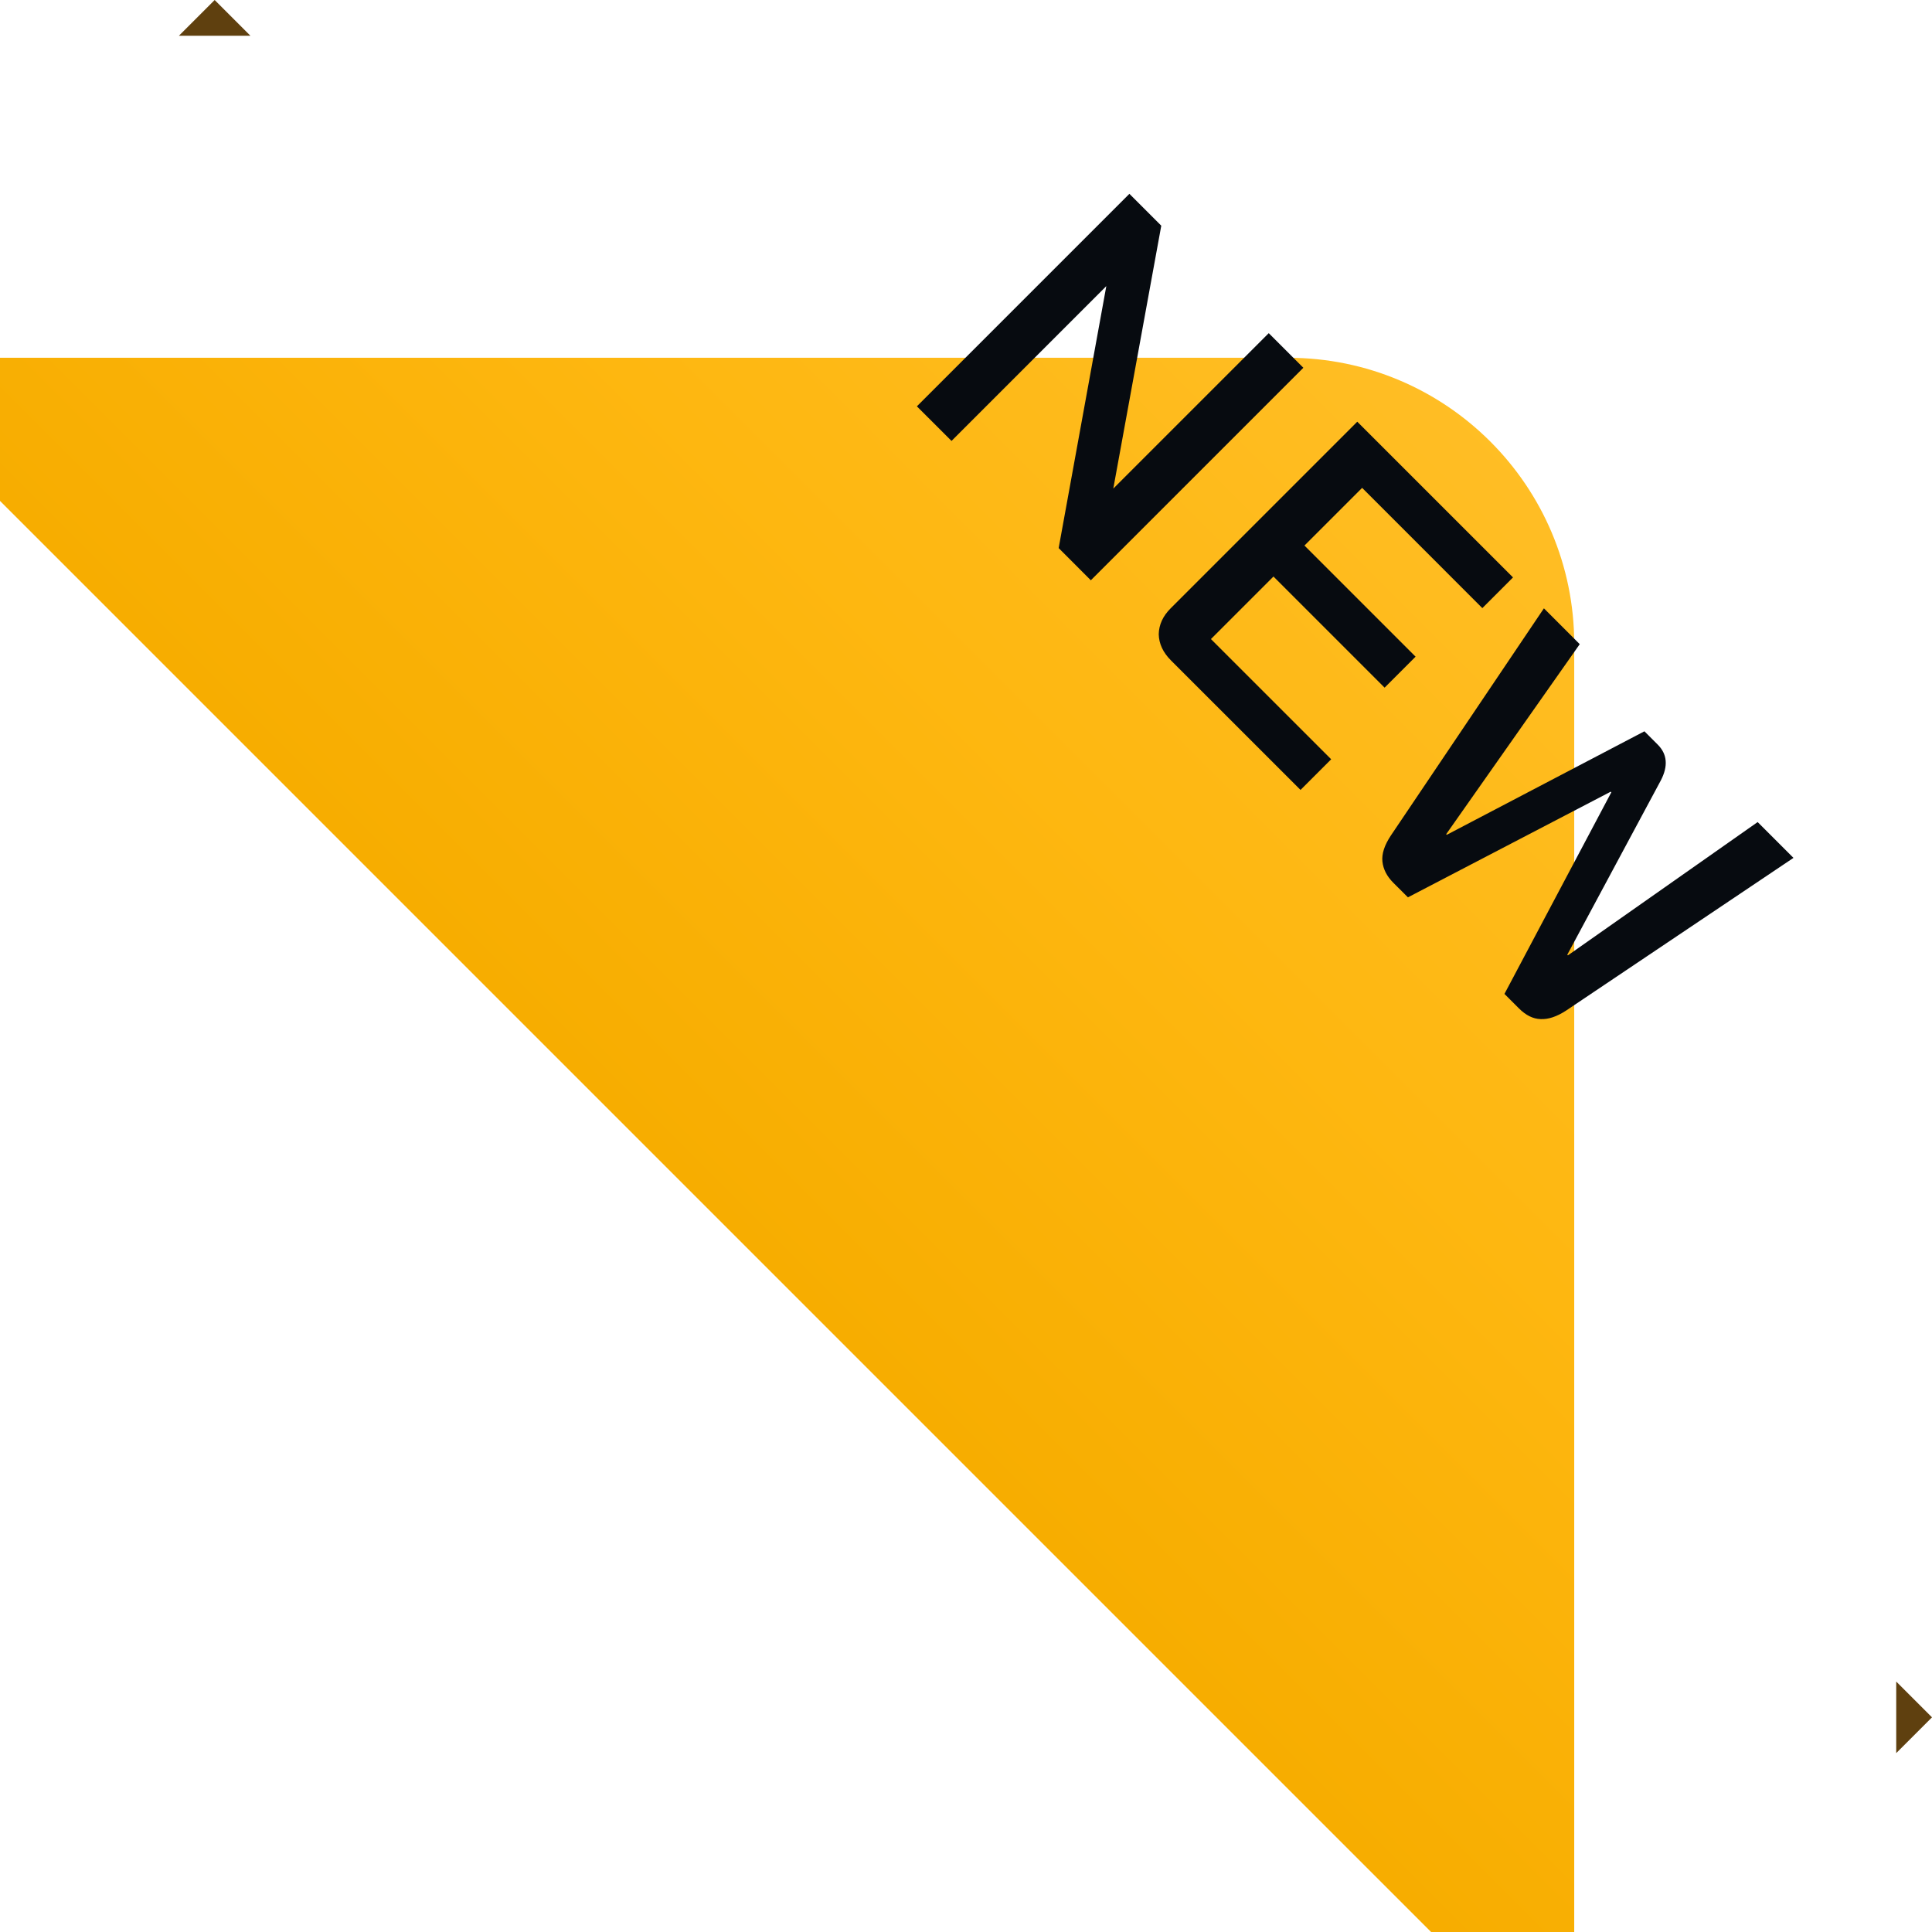 <svg width="54" height="54" viewBox="0 0 54 54" fill="none" xmlns="http://www.w3.org/2000/svg">
<g clip-path="url(#clip0_16352_40228)">
<path d="M6 -4.37114e-08L5 1L7 1L6 -4.37114e-08Z" fill="#5F400F"/>
<path d="M54 48L53 49L53 47L54 48Z" fill="#5F400F"/>
<g filter="url(#filter0_diii_16352_40228)">
<path d="M54 48L6 3.8147e-06L46 5.88094e-06C50.418 5.68781e-06 54 3.582 54 8L54 48Z" fill="url(#paint0_linear_16352_40228)"/>
</g>
<path d="M31.567 5.417L32.458 6.308L31.117 13.656L35.462 9.312L36.429 10.279L30.489 16.219L29.59 15.319L30.922 7.997L26.595 12.324L25.627 11.357L31.567 5.417ZM32.726 18.456C32.506 18.235 32.393 17.992 32.387 17.726C32.393 17.46 32.503 17.22 32.718 17.005L37.936 11.787L42.289 16.139L41.432 16.997L38.072 13.636L36.46 15.248L39.566 18.354L38.7 19.22L35.594 16.114L33.846 17.862L37.207 21.222L36.35 22.079L32.726 18.456ZM38.944 24.674C38.763 24.493 38.662 24.295 38.639 24.08C38.616 23.865 38.696 23.622 38.877 23.35L43.153 17.003L44.154 18.005L40.421 23.316L40.438 23.333L45.962 20.44L46.335 20.813C46.601 21.079 46.629 21.413 46.42 21.814L43.806 26.685L43.824 26.702L49.127 22.977L50.128 23.978L43.773 28.246C43.512 28.416 43.275 28.495 43.06 28.484C42.85 28.478 42.65 28.379 42.457 28.187L42.05 27.78L45.037 22.145L45.02 22.128L39.352 25.081L38.944 24.674Z" fill="#070B10"/>
</g>
<defs>
<filter id="filter0_diii_16352_40228" x="1" y="-1" width="54" height="54" filterUnits="userSpaceOnUse" color-interpolation-filters="sRGB">
<feFlood flood-opacity="0" result="BackgroundImageFix"/>
<feColorMatrix in="SourceAlpha" type="matrix" values="0 0 0 0 0 0 0 0 0 0 0 0 0 0 0 0 0 0 127 0" result="hardAlpha"/>
<feOffset dx="-2" dy="2"/>
<feGaussianBlur stdDeviation="1.5"/>
<feComposite in2="hardAlpha" operator="out"/>
<feColorMatrix type="matrix" values="0 0 0 0 0.232 0 0 0 0 0.163 0 0 0 0 0.001 0 0 0 0.3 0"/>
<feBlend mode="normal" in2="BackgroundImageFix" result="effect1_dropShadow_16352_40228"/>
<feBlend mode="normal" in="SourceGraphic" in2="effect1_dropShadow_16352_40228" result="shape"/>
<feColorMatrix in="SourceAlpha" type="matrix" values="0 0 0 0 0 0 0 0 0 0 0 0 0 0 0 0 0 0 127 0" result="hardAlpha"/>
<feOffset dx="-5" dy="5"/>
<feGaussianBlur stdDeviation="3"/>
<feComposite in2="hardAlpha" operator="arithmetic" k2="-1" k3="1"/>
<feColorMatrix type="matrix" values="0 0 0 0 1 0 0 0 0 0.794 0 0 0 0 0.314 0 0 0 1 0"/>
<feBlend mode="normal" in2="shape" result="effect2_innerShadow_16352_40228"/>
<feColorMatrix in="SourceAlpha" type="matrix" values="0 0 0 0 0 0 0 0 0 0 0 0 0 0 0 0 0 0 127 0" result="hardAlpha"/>
<feOffset dx="-2" dy="2"/>
<feGaussianBlur stdDeviation="1"/>
<feComposite in2="hardAlpha" operator="arithmetic" k2="-1" k3="1"/>
<feColorMatrix type="matrix" values="0 0 0 0 1 0 0 0 0 0.986 0 0 0 0 0.953 0 0 0 1 0"/>
<feBlend mode="normal" in2="effect2_innerShadow_16352_40228" result="effect3_innerShadow_16352_40228"/>
<feColorMatrix in="SourceAlpha" type="matrix" values="0 0 0 0 0 0 0 0 0 0 0 0 0 0 0 0 0 0 127 0" result="hardAlpha"/>
<feOffset dx="-1" dy="1"/>
<feGaussianBlur stdDeviation="1"/>
<feComposite in2="hardAlpha" operator="arithmetic" k2="-1" k3="1"/>
<feColorMatrix type="matrix" values="0 0 0 0 0.859 0 0 0 0 0.601 0 0 0 0 0 0 0 0 1 0"/>
<feBlend mode="normal" in2="effect3_innerShadow_16352_40228" result="effect4_innerShadow_16352_40228"/>
</filter>
<linearGradient id="paint0_linear_16352_40228" x1="30" y1="24" x2="54" y2="1.95497e-06" gradientUnits="userSpaceOnUse">
<stop stop-color="#F7AD00"/>
<stop offset="0.444" stop-color="#FEB710"/>
<stop offset="1" stop-color="#FFBF29"/>
</linearGradient>
<clipPath id="clip0_16352_40228">
<rect width="54" height="54" fill="white" transform="translate(0 54) rotate(-90)"/>
</clipPath>
</defs>
</svg>
